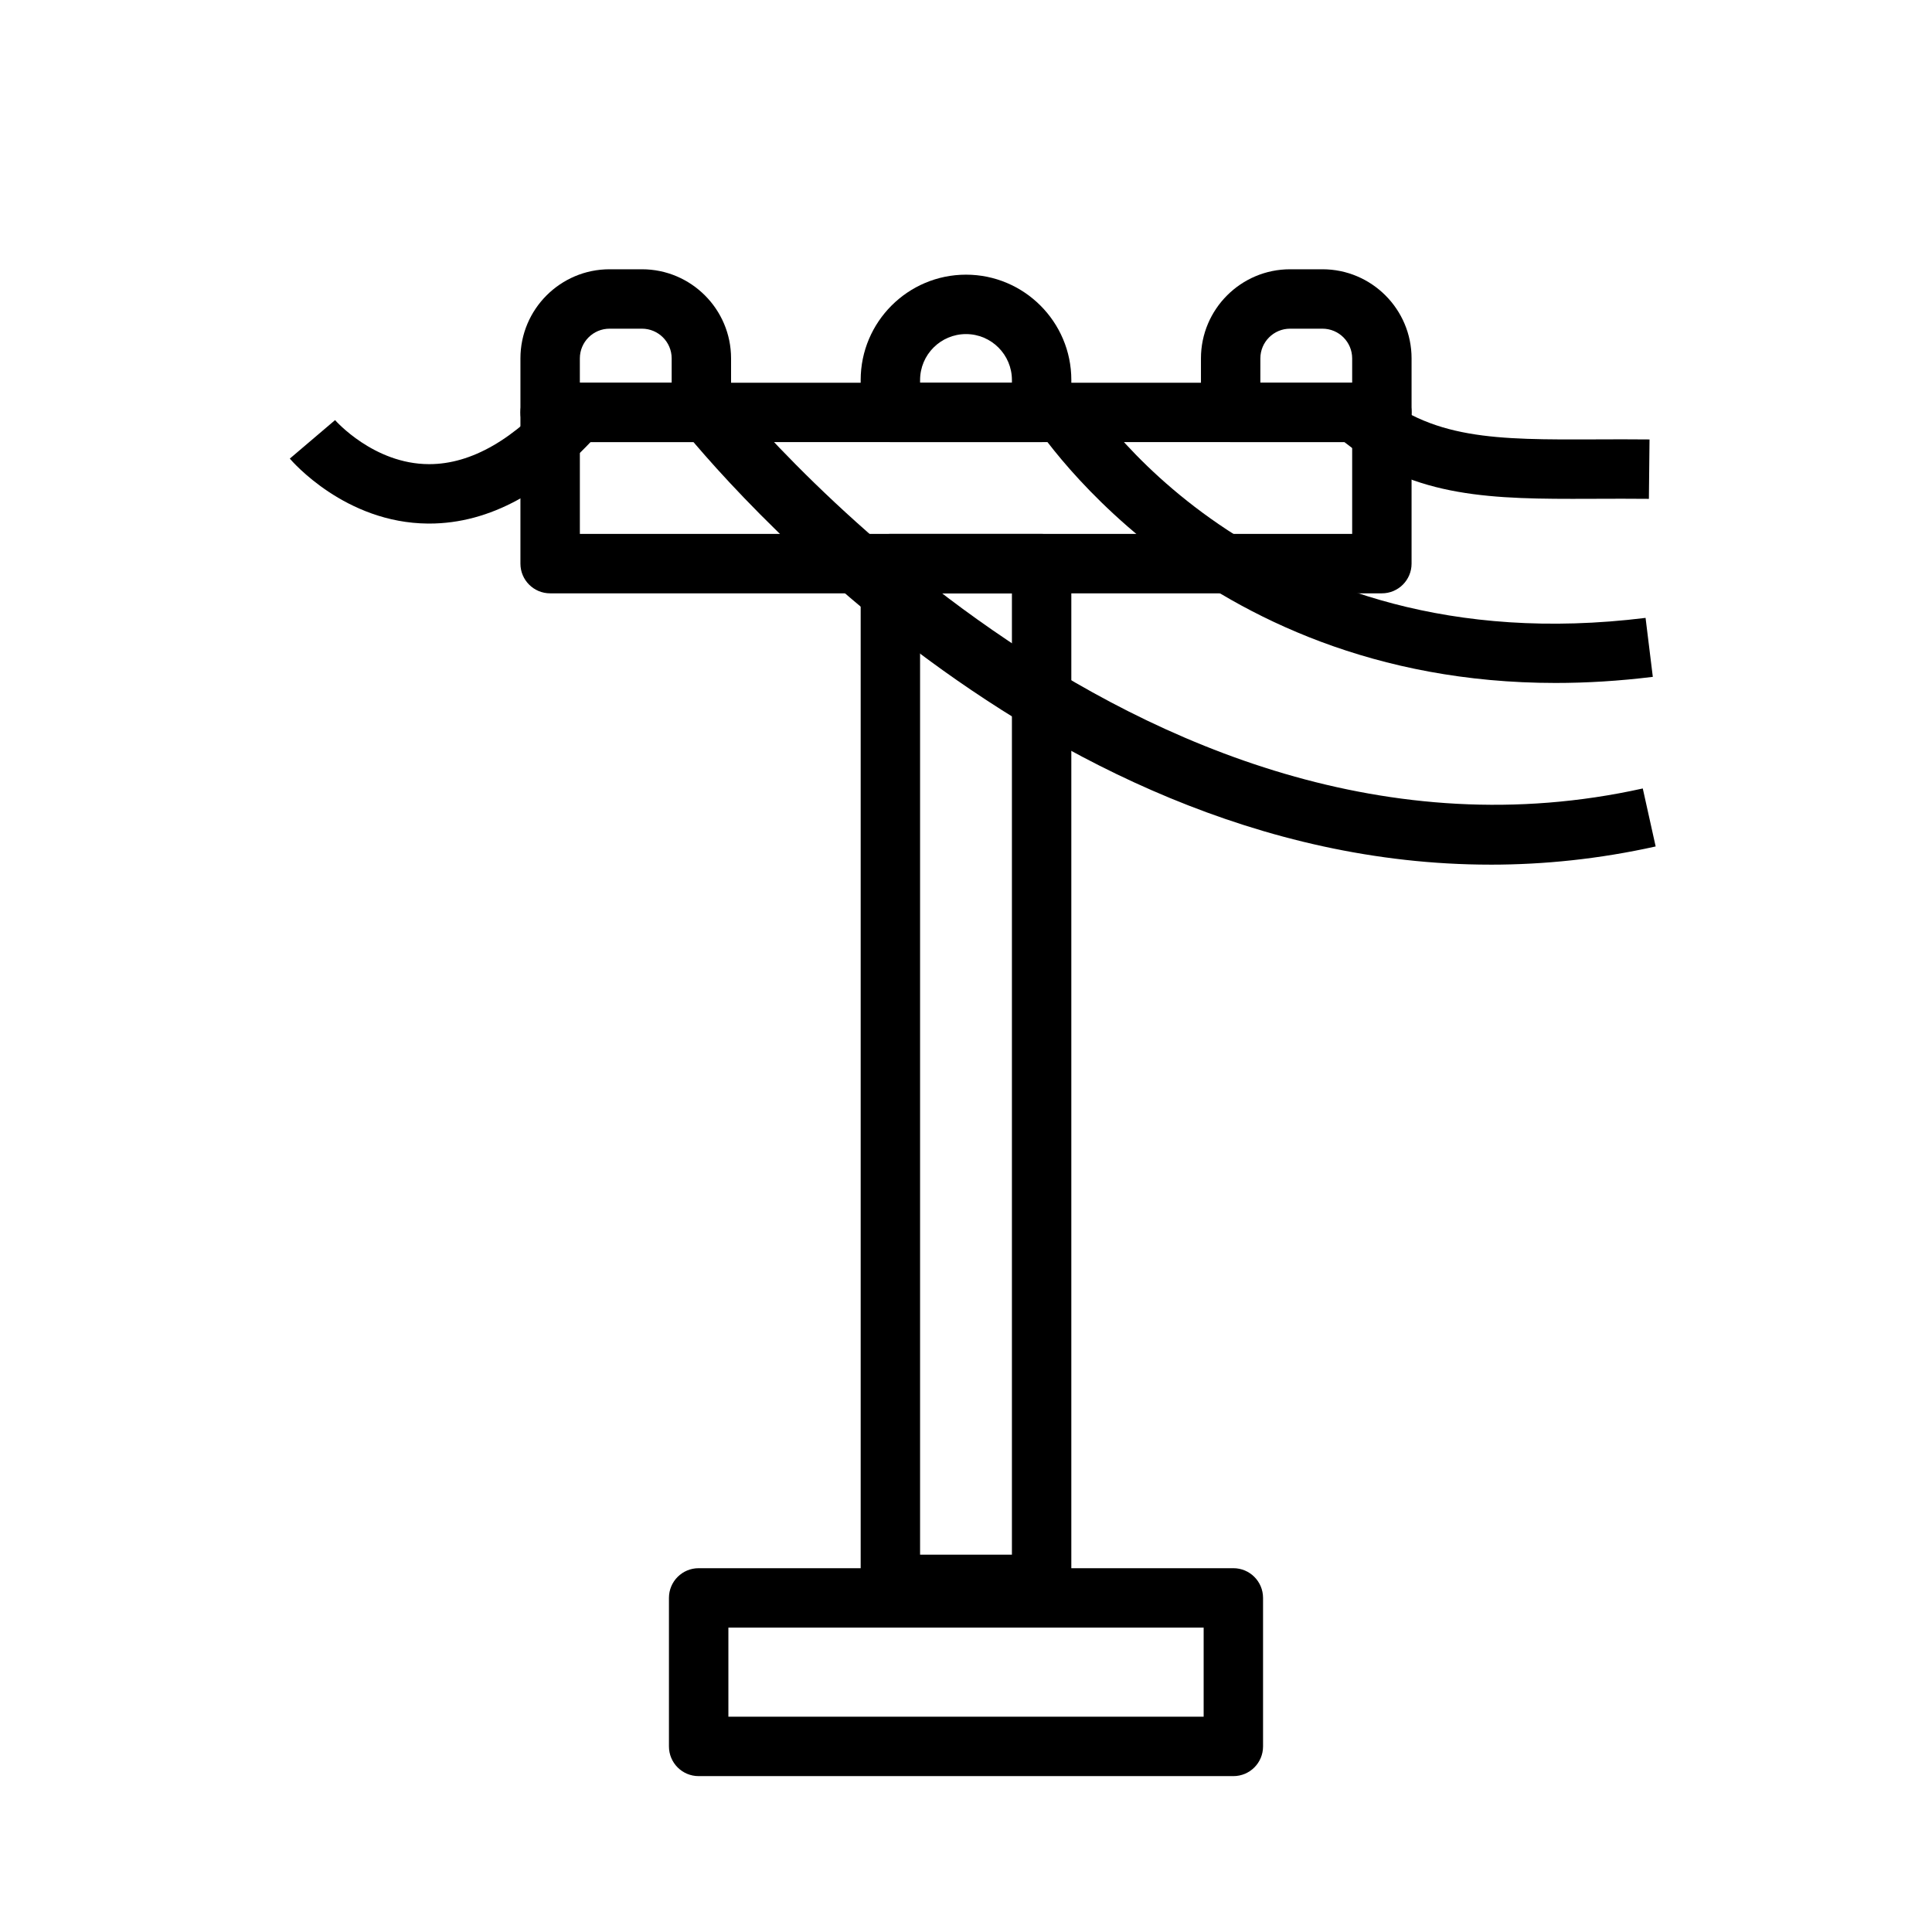 <?xml version="1.0" encoding="UTF-8"?>
<!-- Uploaded to: SVG Repo, www.svgrepo.com, Generator: SVG Repo Mixer Tools -->
<svg fill="#000000" width="800px" height="800px" version="1.1" viewBox="144 144 512 512" xmlns="http://www.w3.org/2000/svg">
 <g>
  <path d="m510.21 301.24h-220.42c-4.352 0-7.871-3.523-7.871-7.871v-40.074c0-4.348 3.519-7.871 7.871-7.871h220.42c4.352 0 7.871 3.523 7.871 7.871v40.074c0 4.344-3.519 7.871-7.871 7.871zm-212.54-15.746h204.67v-24.332h-204.67z"/>
  <path d="m329.87 261.16h-40.078c-4.352 0-7.871-3.523-7.871-7.871v-14.312c0-13.023 10.594-23.617 23.617-23.617h8.586c13.023 0 23.617 10.594 23.617 23.617v14.312c0 4.348-3.523 7.871-7.871 7.871zm-32.203-15.742h24.332v-6.441c0-4.34-3.527-7.871-7.871-7.871h-8.59c-4.344 0-7.871 3.531-7.871 7.871z"/>
  <path d="m510.21 261.16h-40.074c-4.352 0-7.871-3.523-7.871-7.871v-14.312c0-13.023 10.594-23.617 23.617-23.617h8.582c13.023 0 23.617 10.594 23.617 23.617v14.312c0 4.348-3.519 7.871-7.871 7.871zm-32.203-15.742h24.332v-6.441c0-4.34-3.527-7.871-7.871-7.871h-8.586c-4.344 0-7.871 3.531-7.871 7.871z"/>
  <path d="m420.04 261.16h-40.082c-4.352 0-7.871-3.523-7.871-7.871v-8.586c0-15.391 12.523-27.914 27.914-27.914s27.914 12.523 27.914 27.914v8.586c-0.004 4.348-3.523 7.871-7.875 7.871zm-32.211-15.742h24.34v-0.715c0-6.711-5.457-12.168-12.168-12.168s-12.168 5.457-12.168 12.168z"/>
  <path d="m420.04 571.75h-40.082c-4.352 0-7.871-3.519-7.871-7.871v-270.52c0-4.348 3.519-7.871 7.871-7.871h40.082c4.352 0 7.871 3.523 7.871 7.871v270.51c0 4.352-3.519 7.875-7.871 7.875zm-32.211-15.746h24.34v-254.77h-24.34z"/>
  <path d="m257.76 282.75h-0.355c-21.926-0.168-36.008-16.52-36.602-17.215l11.992-10.203c0.102 0.117 10.238 11.641 24.883 11.672h0.07c11.191 0 22.625-6.598 33.988-19.605l11.855 10.355c-14.484 16.59-29.906 24.996-45.832 24.996z"/>
  <path d="m556.24 324.99c-95.879 0-138.91-69.742-139.38-70.508l13.492-8.117c1.828 3.035 46.195 74.176 149.74 61.379l1.922 15.629c-8.98 1.105-17.574 1.617-25.777 1.617z"/>
  <path d="m539.02 373.14c-122.83 0-211.94-112.55-216.08-117.88l12.422-9.668c1.078 1.379 108.94 137.38 243.99 107.36l3.414 15.367c-14.969 3.332-29.59 4.824-43.742 4.824z"/>
  <path d="m560.54 276.2c-24.906 0-45.078-1.223-63.469-17.766l10.531-11.699c15.438 13.895 32.926 13.805 59.379 13.707 4.535-0.023 9.25-0.035 14.16 0.016l-0.168 15.742c-4.852-0.051-9.488-0.035-13.93-0.016-2.195 0.008-4.363 0.016-6.504 0.016z"/>
  <path d="m470.85 614.69h-141.7c-4.352 0-7.871-3.519-7.871-7.871v-39.359c0-4.352 3.519-7.871 7.871-7.871h141.7c4.352 0 7.871 3.519 7.871 7.871v39.359c0.004 4.352-3.516 7.871-7.867 7.871zm-133.82-15.742h125.95v-23.617h-125.95z"/>
 </g>
</svg>